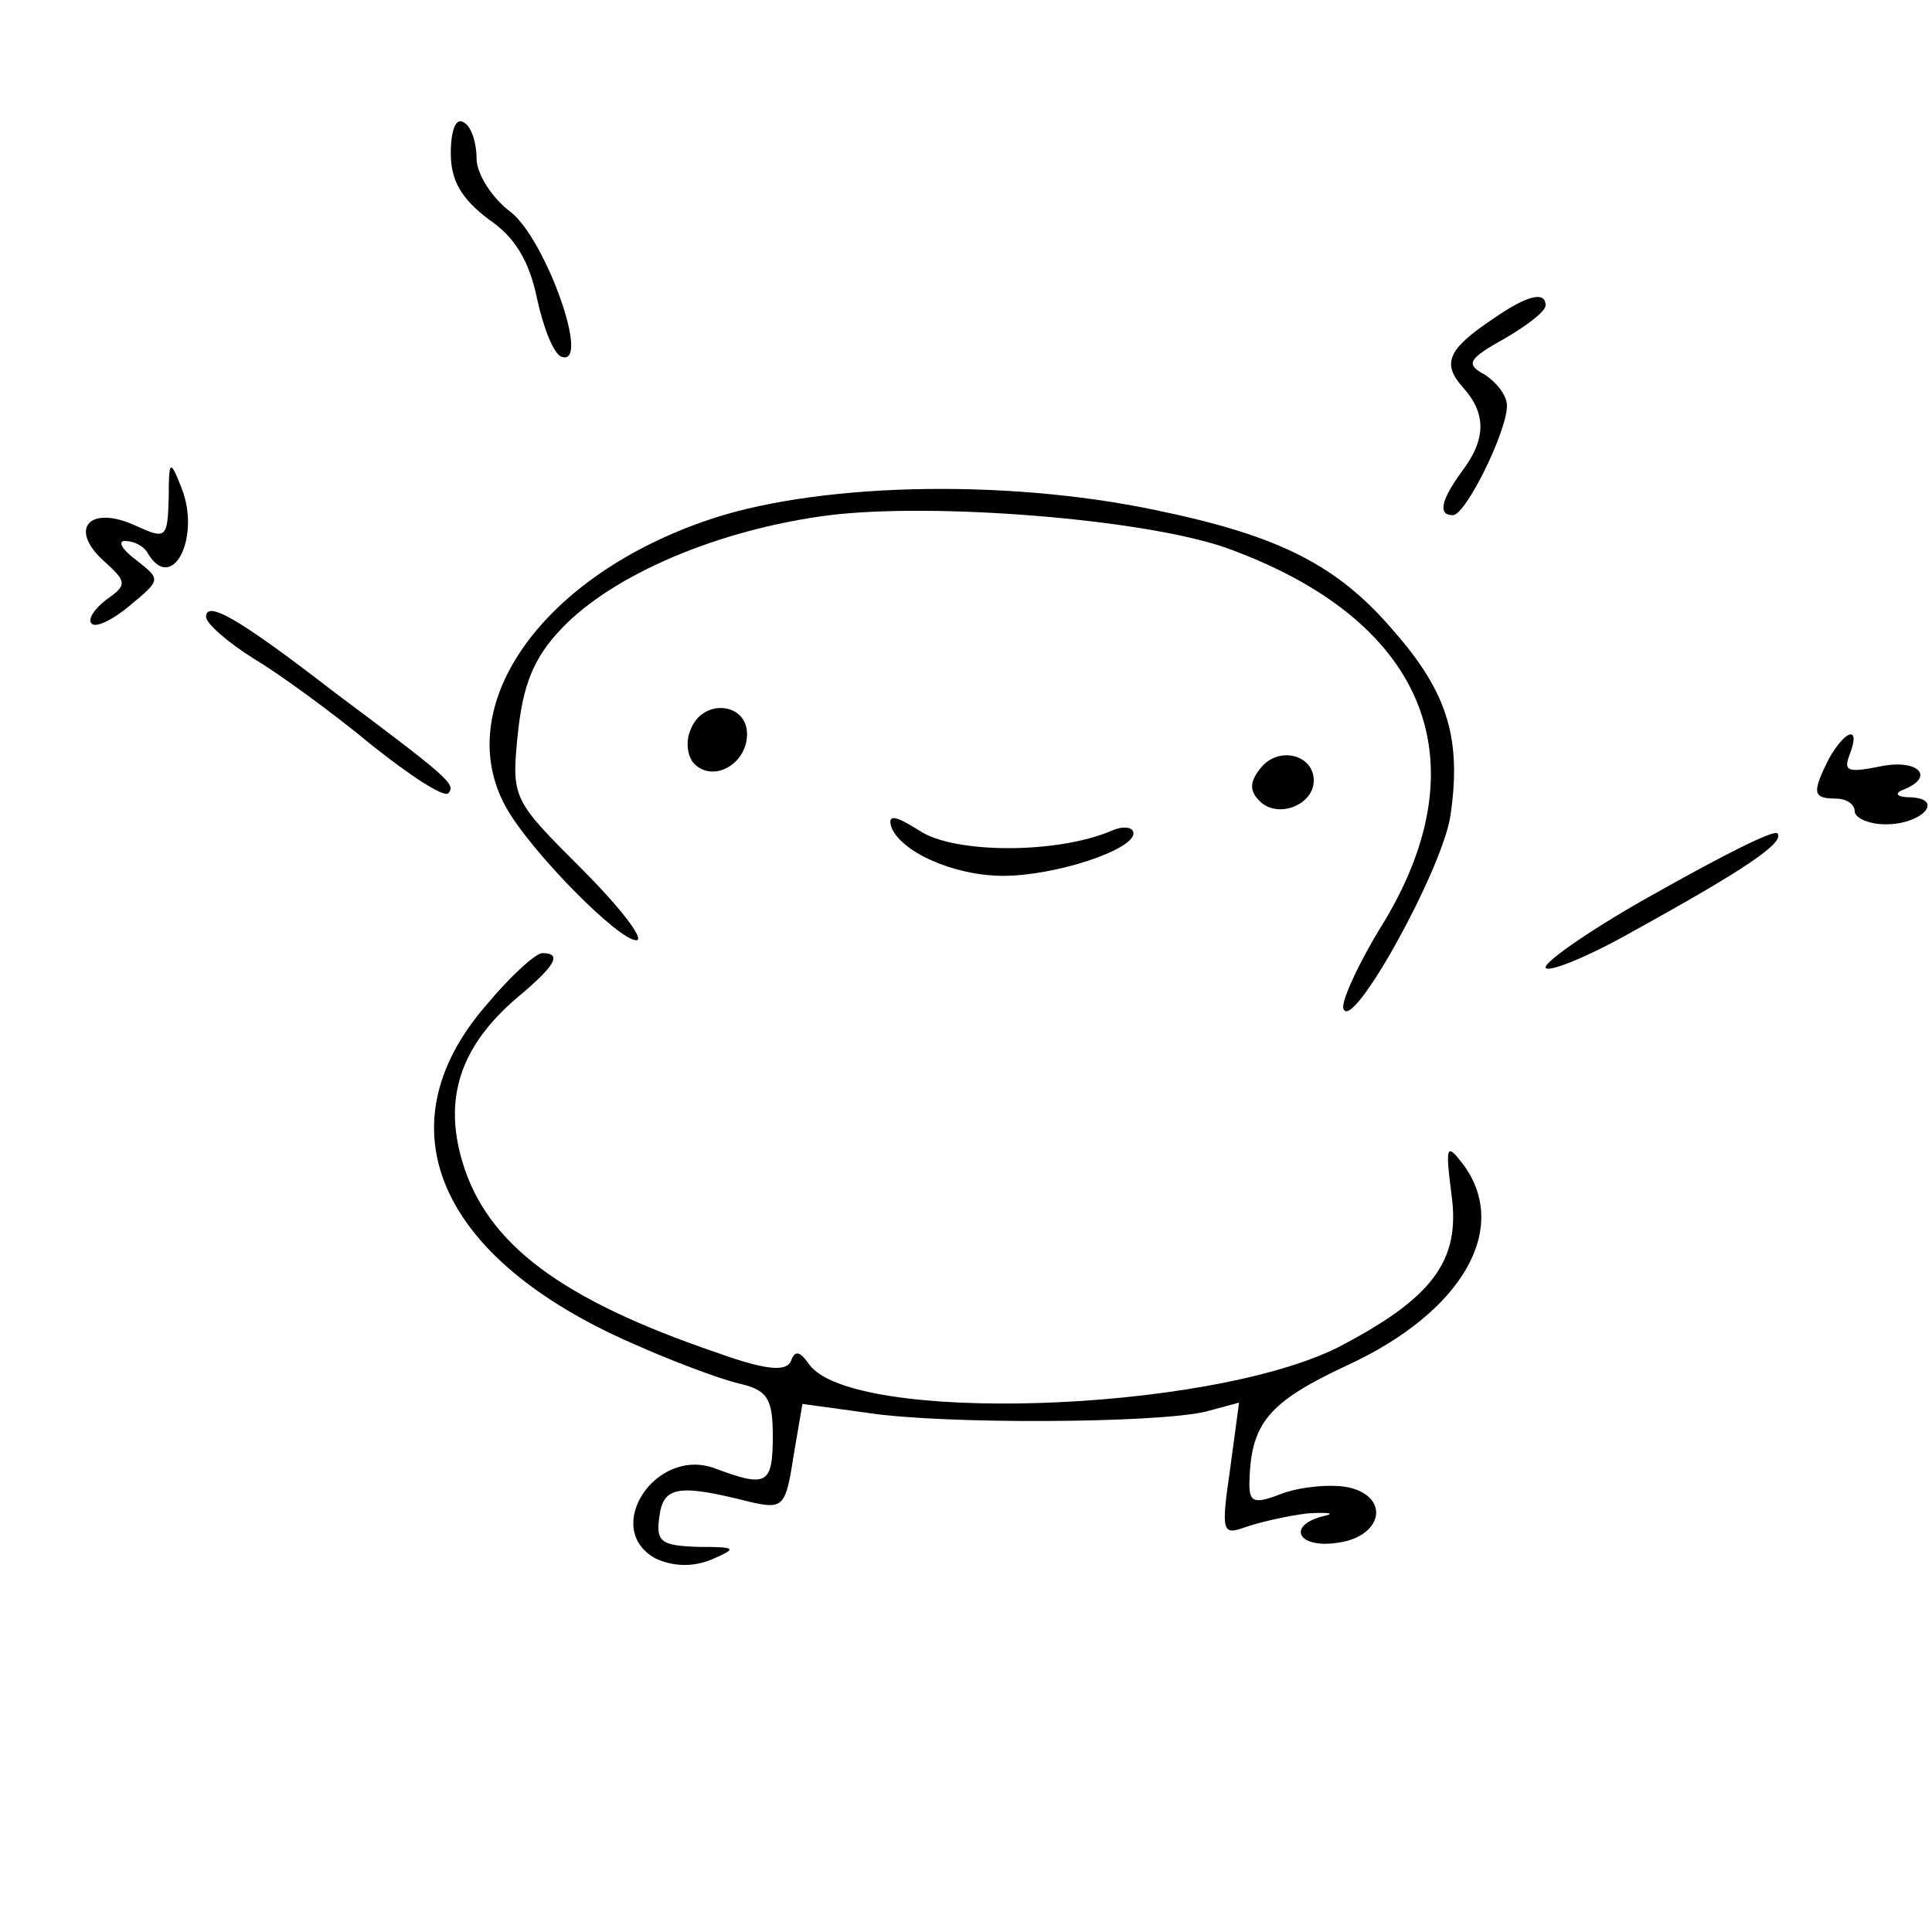 <?xml version="1.0" standalone="no"?>
<!DOCTYPE svg PUBLIC "-//W3C//DTD SVG 20010904//EN"
 "http://www.w3.org/TR/2001/REC-SVG-20010904/DTD/svg10.dtd">
<svg version="1.0" xmlns="http://www.w3.org/2000/svg"
 width="150pt" height="150pt" viewBox="0 0 150 150"
 preserveAspectRatio="xMidYMid meet">
<g transform="translate(0,150) scale(0.1,-0.1)"
fill="#000000" stroke="none">
<path d="M350 1381 c0 -21 8 -35 29 -51 21 -14 32 -33 38 -62 5 -23 13 -43 19
-45 23 -8 -12 90 -39 112 -15 11 -27 30 -27 42 0 12 -4 25 -10 28 -6 4 -10 -6
-10 -24z"/>
<path d="M1160 1253 c-36 -24 -41 -35 -24 -54 18 -20 18 -40 -1 -65 -16 -22
-19 -34 -7 -34 10 0 42 65 42 85 0 8 -8 18 -17 24 -15 8 -14 12 15 28 17 10
32 21 32 26 0 11 -14 8 -40 -10z"/>
<path d="M131 1113 c-1 -31 -2 -32 -26 -21 -35 16 -52 -2 -25 -27 19 -17 19
-19 2 -31 -9 -7 -14 -15 -11 -18 3 -4 17 3 30 14 24 20 24 20 5 35 -11 8 -15
15 -9 15 7 0 15 -4 18 -10 19 -31 41 13 26 51 -9 23 -10 22 -10 -8z"/>
<path d="M546 1095 c-128 -45 -196 -145 -153 -222 19 -34 87 -103 101 -103 7
0 -12 25 -42 55 -54 54 -55 55 -50 105 4 38 12 59 34 82 40 42 122 77 208 88
82 10 243 -3 307 -25 154 -55 200 -163 124 -290 -20 -32 -34 -63 -32 -68 6
-20 76 106 83 149 9 60 -2 96 -43 143 -44 52 -89 75 -186 95 -119 25 -267 21
-351 -9z"/>
<path d="M160 1021 c0 -5 17 -20 38 -33 20 -12 61 -42 90 -66 30 -24 56 -41
60 -38 6 7 2 11 -89 79 -75 58 -99 71 -99 58z"/>
<path d="M536 933 c-4 -9 -2 -21 3 -26 15 -15 41 0 41 23 0 25 -35 28 -44 3z"/>
<path d="M1420 911 c-13 -26 -13 -31 5 -31 8 0 15 -4 15 -10 0 -5 11 -10 24
-10 29 0 46 20 19 21 -10 0 -13 3 -5 6 25 10 11 24 -18 18 -25 -5 -29 -4 -24
9 9 23 -3 20 -16 -3z"/>
<path d="M979 904 c-9 -11 -9 -18 -1 -26 14 -14 42 -3 42 16 0 20 -27 27 -41
10z"/>
<path d="M692 858 c7 -19 48 -38 87 -38 40 0 101 20 101 33 0 5 -8 6 -17 2
-42 -18 -122 -18 -149 0 -19 12 -25 13 -22 3z"/>
<path d="M1288 808 c-49 -27 -88 -54 -88 -59 0 -5 31 7 68 28 87 48 118 69
112 76 -3 3 -44 -18 -92 -45z"/>
<path d="M377 719 c-81 -94 -37 -196 114 -262 29 -13 66 -27 82 -31 23 -5 27
-12 27 -41 0 -38 -5 -40 -45 -25 -46 17 -88 -47 -46 -70 13 -6 28 -7 43 -1 21
9 20 10 -10 10 -29 1 -33 4 -30 24 3 23 15 25 70 11 26 -6 28 -4 34 35 l7 41
51 -7 c59 -9 224 -8 262 1 l26 7 -7 -52 c-7 -48 -6 -51 11 -45 11 4 33 9 49
11 17 1 22 0 13 -2 -29 -7 -21 -25 9 -21 36 4 43 35 11 43 -13 3 -36 1 -51 -4
-23 -9 -27 -8 -27 7 1 47 14 63 76 92 89 41 127 106 90 156 -13 17 -14 15 -9
-24 7 -51 -15 -80 -88 -118 -102 -51 -378 -60 -411 -13 -7 10 -11 11 -14 2 -4
-8 -19 -7 -58 7 -120 41 -178 84 -197 148 -15 50 -1 90 42 127 30 25 36 35 20
35 -5 0 -25 -18 -44 -41z"/>
</g>
</svg>
